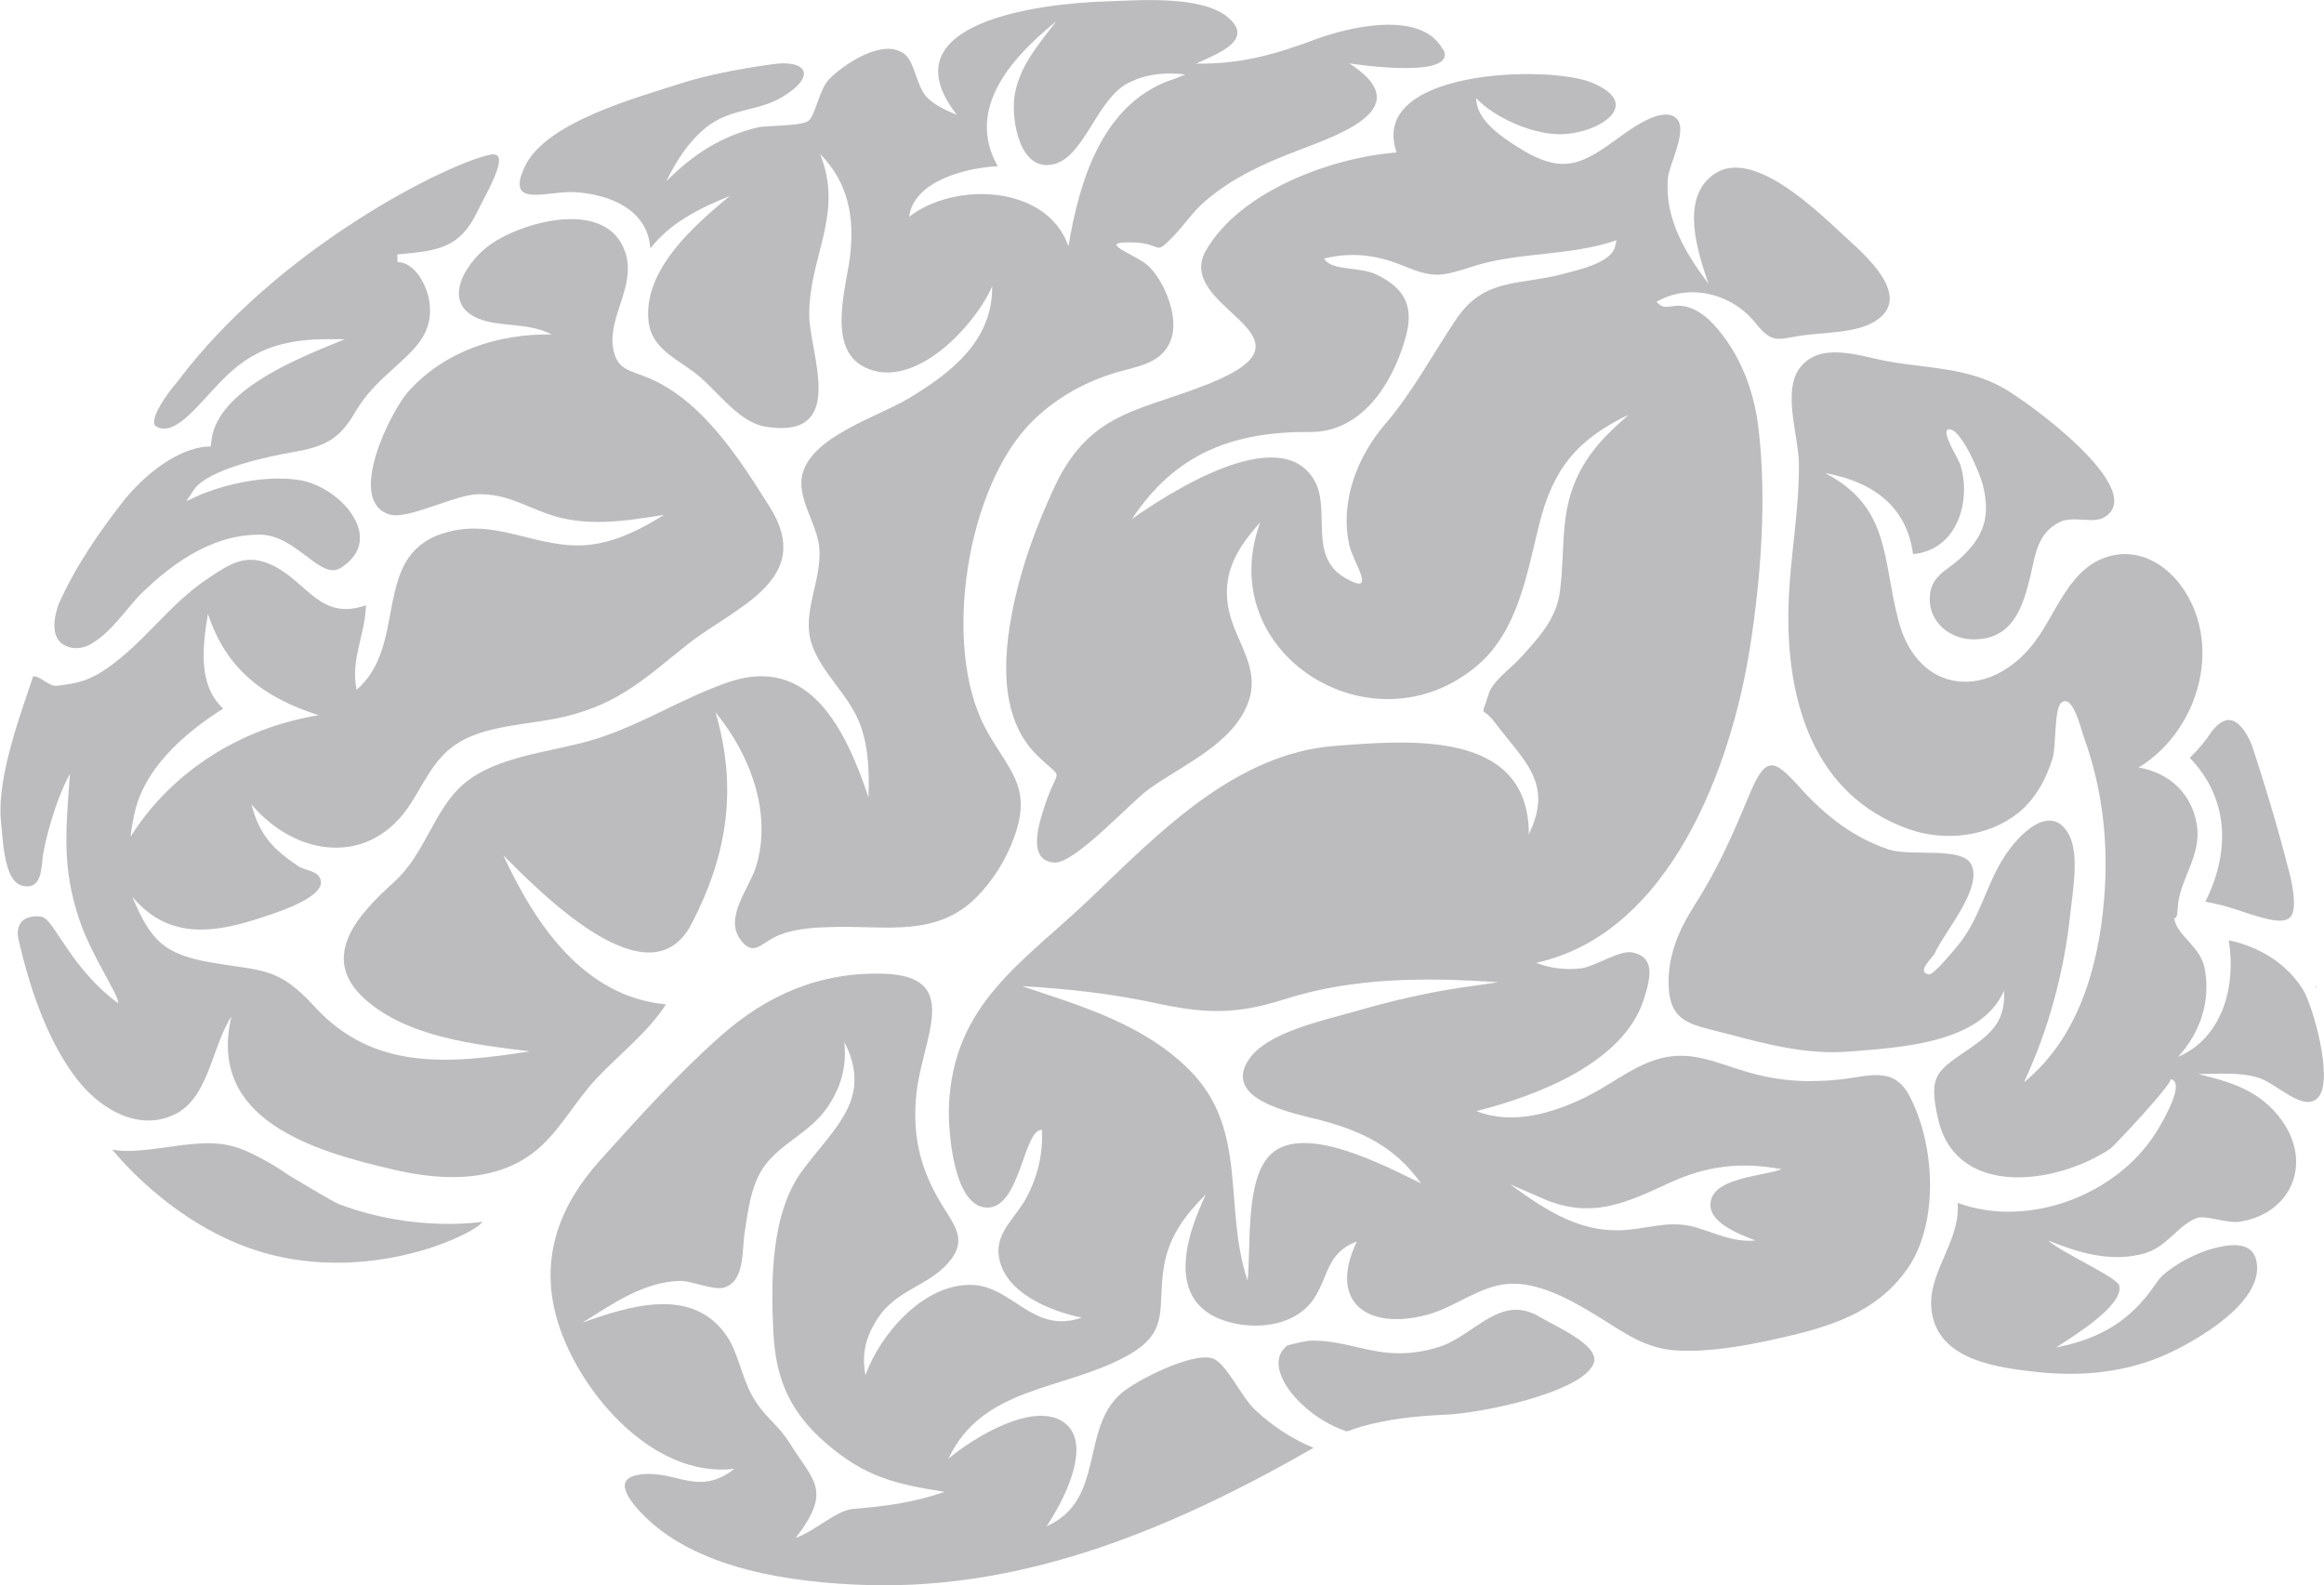 <svg viewBox="0 0 226.65 154.62" xmlns="http://www.w3.org/2000/svg" data-name="Layer 1" id="Layer_1">
  <defs>
    <style>
      .cls-1 {
        fill: #bcbcbe;
      }
    </style>
  </defs>
  <g>
    <path d="m225.91,96.21c.01.09.02.17.03.25-.03-.1-.06-.19-.1-.29.03.01.05.03.07.04Z" class="cls-1"></path>
    <path d="m223.77,85.61s0,.02.01.04c0-.02,0-.02-.01-.04Z" class="cls-1"></path>
    <path d="m84.61,132.68h0s0,0,0,0c.01.11.01.11,0,0Z" class="cls-1"></path>
    <path d="m121.5,123.1s0-.04,0-.06c0,.02,0,.03,0,.05.02.17.02.17.01.01Z" class="cls-1"></path>
    <path d="m65.61,19.04s-.01.04-.02.05c0-.02.02-.03.03-.05.04-.06.04-.06-.01,0Z" class="cls-1"></path>
    <g>
      <path d="m218,88.67c2.56.86,4.54,1.51,5.29.84.55-.49.57-1.79.09-3.98-1.29-5.15-2.75-9.77-3.74-12.79-.56-1.45-1.35-2.39-2.1-2.51-.56-.09-1.17.26-1.79,1.04l-.04.05c-.61.93-1.33,1.8-2.15,2.59,3.59,3.71,4.14,8.78,1.52,14.03,1.02.18,2,.43,2.93.74Z" class="cls-1"></path>
      <path d="m220.05,122.93c-.47-2.06-2.93-1.51-4.29-1.15-1.2.32-2.81,1.09-3.85,1.83-1.44,1.02-1.21,1.02-2.26,2.41-2.36,3.13-5.31,4.64-9.12,5.39,1.39-.94,6.63-4.04,6.15-6.04-.19-.8-5.6-3.19-6.94-4.4,2.9,1.18,5.95,2.11,9.09,1.35,2.53-.61,3.36-2.68,5.35-3.51.92-.38,2.93.56,4.35.32,5.01-.85,6.97-5.73,4.01-9.86-2.07-2.88-4.91-3.75-8.15-4.52,1.92-.02,3.95-.21,5.83.34,1.78.52,4.52,3.54,5.9,1.89,1.48-1.77-.57-8.91-1.5-10.44-1.58-2.58-4.33-4.24-7.26-4.84.74,4.44-.59,9.5-4.94,11.37,2.16-2.35,3.22-5.47,2.58-8.68-.39-1.98-2.45-3.04-2.88-4.5-.24-.84.19.31.26-1.29.12-2.82,2.39-5.11,1.86-8.22-.52-3.02-2.68-5.02-5.67-5.53,5.71-3.46,8.23-11.65,4.38-17.39-1.8-2.68-4.84-4.26-7.97-2.96-3.29,1.36-4.53,5.42-6.51,8.06-4.33,5.77-11.41,5.26-13.32-2.03-1.59-6.07-.79-11.09-7.17-14.4,4.39.8,7.94,3.02,8.59,7.91,4.28-.38,5.73-5.15,4.61-8.73-.19-.62-1.99-3.32-1.11-3.44,1.14-.15,3.01,4.27,3.29,5.35.83,3.23.08,5.23-2.34,7.37-1.34,1.18-2.75,1.64-2.82,3.71-.09,2.35,1.94,4,4.14,4.05,3.94.09,4.94-3.11,5.68-6.19.5-2.09.65-4.11,2.82-5.23,1.28-.66,3.28.16,4.36-.47,4.47-2.61-7.45-11.35-10-12.72-3.55-1.92-7.29-1.81-11.18-2.52-2.63-.48-6.5-1.97-8.49.66-1.72,2.27-.12,6.66-.09,9.31.05,4.7-.92,9.39-1.02,14.1-.2,8.9,2.34,18.28,11.8,21.59,3.46,1.21,7.68.74,10.62-1.61,1.67-1.34,2.76-3.37,3.36-5.39.32-1.08.14-4.76.81-5.33,1.12-.96,1.88,2.38,2.26,3.45,1.82,5.05,2.37,10.31,1.94,15.64-.54,6.62-2.5,13.57-7.82,17.91,2.43-5.22,3.93-10.81,4.53-16.54.21-2.03.9-5.7-.15-7.62-1.76-3.23-4.94,0-6.37,2.27-1.76,2.79-2.31,5.96-4.49,8.58-.31.37-2.34,2.86-2.78,2.79-1.33-.21.42-1.69.59-2.11.75-1.83,4.73-6.31,3.52-8.63-.91-1.76-5.85-.73-8.02-1.44-3.45-1.14-6.24-3.33-8.64-6-2.57-2.86-3.35-3.25-4.99.69-1.59,3.83-3.03,7.15-5.28,10.66-1.51,2.36-2.61,4.82-2.58,7.67.03,3.99,2.31,4.04,5.76,4.96,3.94,1.05,7.78,2.05,11.9,1.72,4.85-.4,12.83-.76,15.05-5.94.16,2.75-1,4.02-3.2,5.54-3.31,2.29-4.22,2.59-3.23,6.96,1.76,7.77,11.52,6.42,16.78,2.93.43-.29,6.42-6.73,5.86-6.8,1.55.19-.61,3.9-1.07,4.69-3.69,6.45-12.58,9.98-19.66,7.38.29,3.9-3.08,6.86-2.52,10.64.69,4.72,6.39,5.43,10.35,5.86,4.29.46,8.67.03,12.62-1.77,2.71-1.24,9.59-5.07,8.68-9.12-.18-.79.4,1.76,0,0Z" class="cls-1"></path>
      <path d="m171.26,31.56c1.54,1.95,2.14,1.53,4.2,1.2,1.99-.32,5.05-.27,6.87-1.14,4.45-2.14.28-6.12-2.04-8.22-2.65-2.4-9.21-9.13-13.12-6.42-3.36,2.32-1.61,7.59-.55,10.68-2.27-2.99-4.29-6.37-3.96-10.29.11-1.29,1.95-4.64.88-5.78-1.27-1.35-4.41.92-5.41,1.65-3.79,2.76-5.6,3.97-10.15,1.08-1.57-1-3.99-2.6-4.02-4.74,1.88,1.96,5.59,3.57,8.33,3.51,3.57-.08,8.15-2.89,2.93-5.04-4.24-1.74-21.86-1.28-19.01,6.82-6.25.47-15.22,3.71-18.59,9.54-3.22,5.57,11.33,8.17,1.17,12.63-7.07,3.1-12.3,2.65-15.94,10.43-1.61,3.45-2.96,7.02-3.82,10.73-1.14,4.97-1.89,11.6,2.17,15.52,2.7,2.61,2,.81.67,4.91-.54,1.67-1.75,5.31.96,5.49,1.98.13,7.33-5.8,9.24-7.18,3.19-2.31,8.03-4.31,9.59-8.25,1.46-3.66-1.38-6.19-1.91-9.65-.51-3.33,1-5.7,3.15-8.09-4.7,12.79,10.96,22.58,21.14,13.98,4-3.37,4.87-8.97,6.06-13.75,1.35-5.46,3.7-8.32,8.74-10.74-1.58,1.41-3.01,2.7-4.16,4.51-2.76,4.33-1.94,8.02-2.55,12.75-.34,2.67-2.11,4.54-3.87,6.48-.84.93-2.7,2.24-3.08,3.5-.78,2.6-.77.93.67,2.86,2.78,3.7,5.69,5.81,3.25,10.82,0-10.22-11.63-9.17-18.89-8.62-9.69.73-17.13,8.41-23.82,14.82-6.6,6.32-13.49,10.28-13.85,20.43-.07,2.05.37,9.48,3.56,9.77,3.42.32,3.68-7.69,5.52-7.57.1,2.41-.42,4.58-1.56,6.69-.99,1.83-2.96,3.29-2.66,5.59.49,3.61,5.05,5.4,8.1,6.03-4.74,1.65-6.7-3.02-10.65-3.19-4.73-.2-9.03,4.82-10.45,8.8-.38-2.08.02-3.73,1.19-5.53,1.81-2.78,4.91-3.17,6.85-5.38,2.12-2.41.5-3.78-.92-6.27-1.91-3.36-2.55-6.49-2.14-10.33.57-5.36,4.55-11.42-3.22-11.64-6.17-.18-11.33,2.04-15.91,6.1-4.13,3.66-8.08,8.03-11.76,12.13-3.88,4.33-5.81,9.31-4.26,15.14,1.85,6.93,9.21,15.92,17.4,14.91-3.57,2.78-5.64.1-9.2.56-2.39.31-1.55,1.95-.03,3.6,5.25,5.7,14.99,6.97,22.21,7.18,15.68.46,30.14-5.72,43.49-13.38-2.11-.87-4.09-2.18-5.74-3.75-1.34-1.27-2.78-4.54-4.1-4.97-1.99-.65-7.47,2.15-8.91,3.4-4.03,3.48-1.52,10.44-7.29,12.97,1.45-2.11,4.61-7.91,1.77-10.08-2.97-2.27-9.08,1.56-11.34,3.5,3.32-7.11,11.24-6.64,17.4-10.03,4.31-2.37,2.93-4.62,3.63-8.78.49-2.89,2.07-4.98,4.09-6.99-2.21,4.59-3.96,11.06,2.67,12.57,2.78.63,6.16.08,7.81-2.32,1.5-2.19,1.26-4.57,4.23-5.63-2.84,5.93,1.06,8.71,6.94,7.11,2.63-.72,5.04-2.78,7.81-2.99,2.96-.22,6.12,1.56,8.57,3.05,2.8,1.69,4.76,3.33,8.16,3.46,3.14.12,6.36-.47,9.41-1.14,4.97-1.1,9.75-2.44,12.82-6.86,3.1-4.47,2.7-12.13.17-16.88-1.55-2.91-3.98-1.86-6.72-1.57-3.13.34-5.95.18-8.99-.7-3.18-.92-5.71-2.29-9.04-1.21-2.43.79-4.53,2.53-6.81,3.64-3.22,1.57-7.15,2.75-10.65,1.36,5.77-1.46,14.26-4.62,16.3-10.83.81-2.46,1.03-4.23-1.13-4.65-1.22-.24-3.66,1.41-4.99,1.56-1.53.17-2.92,0-4.36-.54,13.09-2.86,19.04-19.2,20.86-30.76,1.07-6.85,1.65-14.55.82-21.44-.36-3.01-1.38-6.06-3.15-8.55-.95-1.33-2.24-2.86-3.92-3.25-1.48-.34-1.98.53-2.87-.47,3.27-1.87,7.4-.78,9.69,2.11,1.19,1.51-1.68-2.12,0,0Zm-79.12,113.92c-3.08,1.09-5.97,1.43-8.96,1.68-1.63.14-3.76,2.21-5.57,2.81,3.58-4.65,1.71-5.53-.51-9.1-1.29-2.08-2.51-2.58-3.72-4.71-1.03-1.8-1.38-4.2-2.47-5.82-3.35-4.98-9.57-2.97-14.13-1.34,2.94-1.81,5.96-4,9.55-4.08,1.13-.02,3.29.95,4.28.65,2.06-.62,1.73-3.59,2.01-5.35.34-2.21.63-4.78,2.01-6.61,1.63-2.15,4.36-3.2,5.97-5.49,1.42-2.02,2-4.09,1.74-6.51,2.81,5.52-.91,8.28-4.06,12.51-3.1,4.15-3.11,10.73-2.86,15.77.22,4.57,1.6,7.81,5.15,10.87,3.89,3.35,6.83,3.97,11.59,4.74Zm58.27-28.61c4.8,2.08,8.12.46,12.47-1.54,3.62-1.66,6.95-2.04,10.89-1.3-1.75.63-6.03.82-6.81,2.74-.93,2.28,2.64,3.59,4.25,4.21-2.15.17-3.69-.63-5.68-1.24-2.35-.72-4.1-.11-6.44.16-4.73.56-8.19-1.77-11.83-4.41,1.05.46,2.1.91,3.15,1.37Zm-7.8-20.57c-3.56.52-7.1,1.36-10.55,2.36-2.85.83-8.44,1.97-10.25,4.64-2.7,3.99,4.39,5.26,7,5.95,4.1,1.09,7.27,2.63,9.77,6.15-3.27-1.58-11.27-5.89-14.58-2.89-2.62,2.37-1.97,9.1-2.33,12.38-2.41-7.18.15-14.74-5.69-20.56-4.49-4.47-10.48-6.2-16.32-8.16,4.4.25,8.73.73,13.05,1.66,4.79,1.04,7.83,1.13,12.5-.36,6.79-2.18,13.89-2.15,20.92-1.68-1.17.17-2.34.34-3.51.51Zm14.88-72.21c-.38,1.56-3.7,2.26-4.87,2.58-4.37,1.2-7.83.34-10.59,4.44-2.38,3.54-4.19,7.04-6.98,10.3-2.71,3.17-4.39,7.55-3.46,11.75.37,1.67,2.84,5.09-.41,3.2-3.69-2.14-1.3-6.7-3.04-9.59-3.39-5.65-14.14,1.3-17.74,3.84,4.24-6.41,9.89-8.54,17.37-8.48,4.94.04,7.97-4.56,9.27-9.06.89-3.07.11-4.89-2.81-6.3-1.65-.79-4.41-.32-5.09-1.56,2.74-.66,5.14-.34,7.71.71,2.97,1.22,3.65,1.07,6.74.08,4.6-1.48,9.45-.98,14.07-2.57-.05.22-.11.44-.16.66Z" class="cls-1"></path>
      <path d="m150.33,128.53c-2.53-1.59-4.35-.57-6.65.99-1.05.71-2.13,1.44-3.19,1.79-3.5,1.14-5.9.59-8.23.05-1.31-.3-2.67-.62-4.23-.62-.62,0-1.56.23-2.48.47-.69.55-.97,1.28-.82,2.18.38,2.29,3.37,5.12,6.55,6.19.05,0,.1,0,.15,0,.46-.18.9-.32,1.33-.45,2.67-.76,5.33-1,7.35-1.12.51-.03,1.01-.06,1.51-.08,4.52-.41,12.99-2.45,13.82-5.03.56-1.74-3.8-3.57-5.11-4.38Z" class="cls-1"></path>
      <path d="m33.14,117.47c-.69-.26-4.21-2.41-4.97-2.85,0,0,0,0,0,0-.64-.44-1.3-.88-2.02-1.28-2.46-1.37-3.92-1.99-6.69-1.82-1.06.06-2.14.21-3.19.36-1.92.26-3.76.52-5.32.24.64.76,6.93,8.48,16.46,10.47,10.13,2.12,19.13-2.44,19.64-3.44,0,0-6.49,1.09-13.92-1.69Z" class="cls-1"></path>
      <path d="m20.58,43.21l-.02.33-.33.02s-.09,0-.13,0c-2.61.22-5.87,2.43-8.36,5.68-2,2.61-4.28,5.8-6.03,9.69-.54,1.57-.55,2.76,0,3.51.49.67,1.79,1.1,3.04.43,2.13-1.14,3.65-3.66,5.15-5.11,4.54-4.38,8.24-5.61,11.39-5.62,1.81,0,3.26,1.1,4.55,2.07,1.49,1.13,2.45,1.79,3.43,1.15,1.48-.96,2.08-2.23,1.74-3.67-.54-2.3-3.4-4.61-6.13-4.92-4.83-.57-9.45,1.53-9.5,1.55l-1.21.56.74-1.11c1.4-2.1,7.71-3.34,9.62-3.67,3.01-.52,4.52-1.17,6.07-3.84,1.08-1.87,2.41-3.09,3.83-4.37.4-.37.81-.74,1.22-1.13,1.59-1.53,2.57-3.03,2.22-5.38-.23-1.51-1.37-3.78-3.1-3.83l-.02-.75h.14c3.96-.34,5.95-.69,7.61-4.05.16-.34.36-.71.56-1.1.77-1.48,1.94-3.71,1.52-4.39-.09-.14-.28-.21-.58-.21-4.02.69-20.85,9.01-30.74,22.23-1.17,1.36-2.33,3.15-2.23,3.99.02.17.1.24.16.28,1.16.8,2.63-.44,3.79-1.61.46-.47.9-.95,1.33-1.42,2.54-2.78,4.93-5.41,11.41-5.44h1.9s-1.75.72-1.75.72c-3.56,1.49-10.95,4.59-11.27,9.38Z" class="cls-1"></path>
    </g>
    <path d="m38.16,25.33c.2-.02.4-.03.6-.05-.2,0-.39,0-.6.05Z" class="cls-1"></path>
  </g>
  <path d="m140.73,4.84c-.81-1.52-.15-.26-.02-.02-2.12-3.94-9.38-2.12-12.42-.98-3.94,1.48-7.37,2.44-11.64,2.36,2.26-1.02,5.7-2.34,3.09-4.52-2.65-2.21-8.98-1.63-12.16-1.53-5.77.19-21.38,1.94-14.26,11.05-1.02-.42-2.12-.91-2.9-1.69-1.03-1.03-1.18-3.39-2.16-4.2-2.08-1.71-6.05,1-7.45,2.47-.88.92-1.3,3.45-1.95,3.99-.68.56-4.1.45-4.95.65-3.61.86-6.37,2.68-8.94,5.27.98-1.98,2.11-3.79,3.83-5.21,2.4-1.97,5.1-1.57,7.51-3.03,3.45-2.09,2.27-3.66-.96-3.19-3.17.46-6.29,1-9.32,1.99-3.9,1.28-12.77,3.64-14.83,7.96-2,4.2,2.19,2.36,4.88,2.53,3.29.2,7.1,1.65,7.34,5.49,2-2.55,4.82-3.92,7.75-5.12-3.36,2.8-8.16,6.92-7.96,11.8.12,2.83,2.25,3.77,4.35,5.29,2.27,1.64,4.32,4.98,7.14,5.42,8.04,1.25,4.23-7.15,4.22-10.91-.03-5.66,3.43-9.87,1.05-15.7,2.82,2.82,3.4,6.35,2.91,10.13-.39,3.03-2.22,8.85,1.42,10.66,4.86,2.42,10.82-4.09,12.46-7.88.06,5.27-3.93,8.4-8.14,10.93-3.01,1.81-9.31,3.65-10.34,7.3-.67,2.37,1.45,4.92,1.63,7.36.23,3.15-1.75,6.25-.76,9.26.96,2.94,3.79,5.08,4.82,8.11.76,2.22.8,4.56.73,6.88-2.2-6.54-5.71-13.98-13.7-11.22-4.46,1.54-8.41,4.13-12.96,5.55-3.95,1.23-9.56,1.57-12.79,4.34-2.97,2.54-3.75,6.82-6.81,9.58-3.44,3.1-7.41,7.31-2.88,11.4,4.14,3.74,10.79,4.47,16.13,5.12-7.85,1.22-15.24,1.93-20.98-4.33-3.61-3.94-5.03-3.45-10.14-4.34-4.65-.81-5.86-2.16-7.68-6.42,3.93,4.7,8.94,3.42,14.56,1.37.78-.29,4.1-1.54,3.84-2.91-.2-1.04-1.49-.94-2.22-1.44-2.46-1.66-3.77-3.03-4.54-6,4.44,5.22,11.66,6.05,15.57-.16,1.72-2.73,2.63-5.18,5.88-6.51,2.88-1.18,6.34-1.2,9.35-1.96,5.27-1.33,7.76-3.85,11.78-7.03,4.52-3.57,12.44-6.25,7.96-13.36-2.92-4.63-6.48-10.27-11.7-12.53-1.9-.82-3.25-.76-3.59-3.05-.45-3.07,2.28-6.03,1.2-9.26-1.73-5.17-9.63-3.12-13.02-.85-2.28,1.52-5.16,5.66-1.37,7.29,2.15.92,4.87.35,7.22,1.58-5.19-.09-10.4,1.58-13.97,5.54-1.69,1.87-6.17,10.74-1.83,12.02,1.78.53,6.45-1.99,8.69-1.99,2.65,0,4.3,1.06,6.66,1.91,3.74,1.35,7.56.72,11.41.11-2.9,1.78-5.84,3.23-9.33,2.95-4.37-.35-7.85-2.61-12.36-1.1-6.87,2.29-3.25,10.85-8.3,15.21-.62-2.9.84-5.39.91-8.24-4.41,1.53-5.64-2.14-8.96-3.82-2.68-1.36-4.24-.27-6.52,1.25-3.68,2.46-6.19,6.24-9.76,8.71-1.72,1.19-2.87,1.49-4.94,1.71-.75.08-1.69-1.06-2.29-.9-.9,2.86-3.52,9.49-3.14,13.98.08.95.17,1.86.27,2.75.27,1.9.74,3.43,1.86,3.68,1.67.38,1.81-1.32,1.92-2.49.16-1.72,1.33-6.01,2.69-8.42-.41,5.57-.78,9.12.9,14.16,1.22,3.65,3.84,7.31,3.82,8.2-1.95-1.36-3.63-3.43-4.45-4.58-1.92-2.7-2.37-3.81-3.18-3.88-1.46-.13-2.57.55-2.04,2.52,1.67,7.2,3.99,11.36,5.92,13.7,2.17,2.63,5.78,4.75,9.23,3.09,3.36-1.61,3.6-6.57,5.55-9.56-2.39,10.06,7.94,13.14,16.02,14.98,4.91,1.12,10.42,1.21,14.27-2.42,2.01-1.9,3.38-4.45,5.28-6.47,2.29-2.45,4.95-4.42,6.81-7.27-8.03-.75-12.76-7.83-15.86-14.53,3.61,3.6,14.27,14.57,18.36,6.67,3.49-6.74,4.5-13.22,2.33-20.62,3.36,4.1,5.56,9.78,3.95,15.06-.62,2.03-3.08,4.88-1.57,7.03,1.35,1.93,2.09.29,3.9-.4,1.68-.64,3.47-.71,5.24-.76,5.14-.13,10.06,1.02,13.95-2.92,1.64-1.66,2.88-3.68,3.67-5.87,1.81-5.01-.65-6.53-2.83-10.62-4.24-7.93-1.87-23.59,4.64-29.96,2.17-2.12,4.79-3.63,7.66-4.56,2.42-.78,5.18-.89,5.92-3.72.55-2.11-.79-5.35-2.3-6.8-1.18-1.13-5.4-2.43-1.5-2.31,2.97.09,1.97,1.43,3.95-.63,1.07-1.11,1.88-2.37,3.07-3.39,2.64-2.28,5.81-3.72,9.04-4.94,4.55-1.73,11.62-4.26,5.01-8.51,1.12.2,10.52,1.49,9.2-1.33ZM13,79.91c.77-4.78,4.9-8.36,8.77-10.81-2.53-2.3-1.99-6.21-1.49-9.24,1.77,5.44,5.52,8.21,10.8,9.89-7.49,1.21-14.27,5.39-18.35,11.85.09-.55.13-1.14.27-1.68ZM113.97,7.88c-6.62,2.51-8.74,10-9.77,16.14-2.08-6.02-11.12-6.33-15.53-2.88.43-3.54,5.7-4.8,8.63-4.93-3.23-5.75,1.61-10.79,5.72-14.14-1.72,2.24-3.67,4.45-4.08,7.35-.33,2.33.53,7.5,3.92,6.57,2.91-.8,4.13-6.33,7.16-7.89,1.78-.91,3.64-1.07,5.59-.84-.53.2-1.08.46-1.63.62Z" class="cls-1"></path>
</svg>